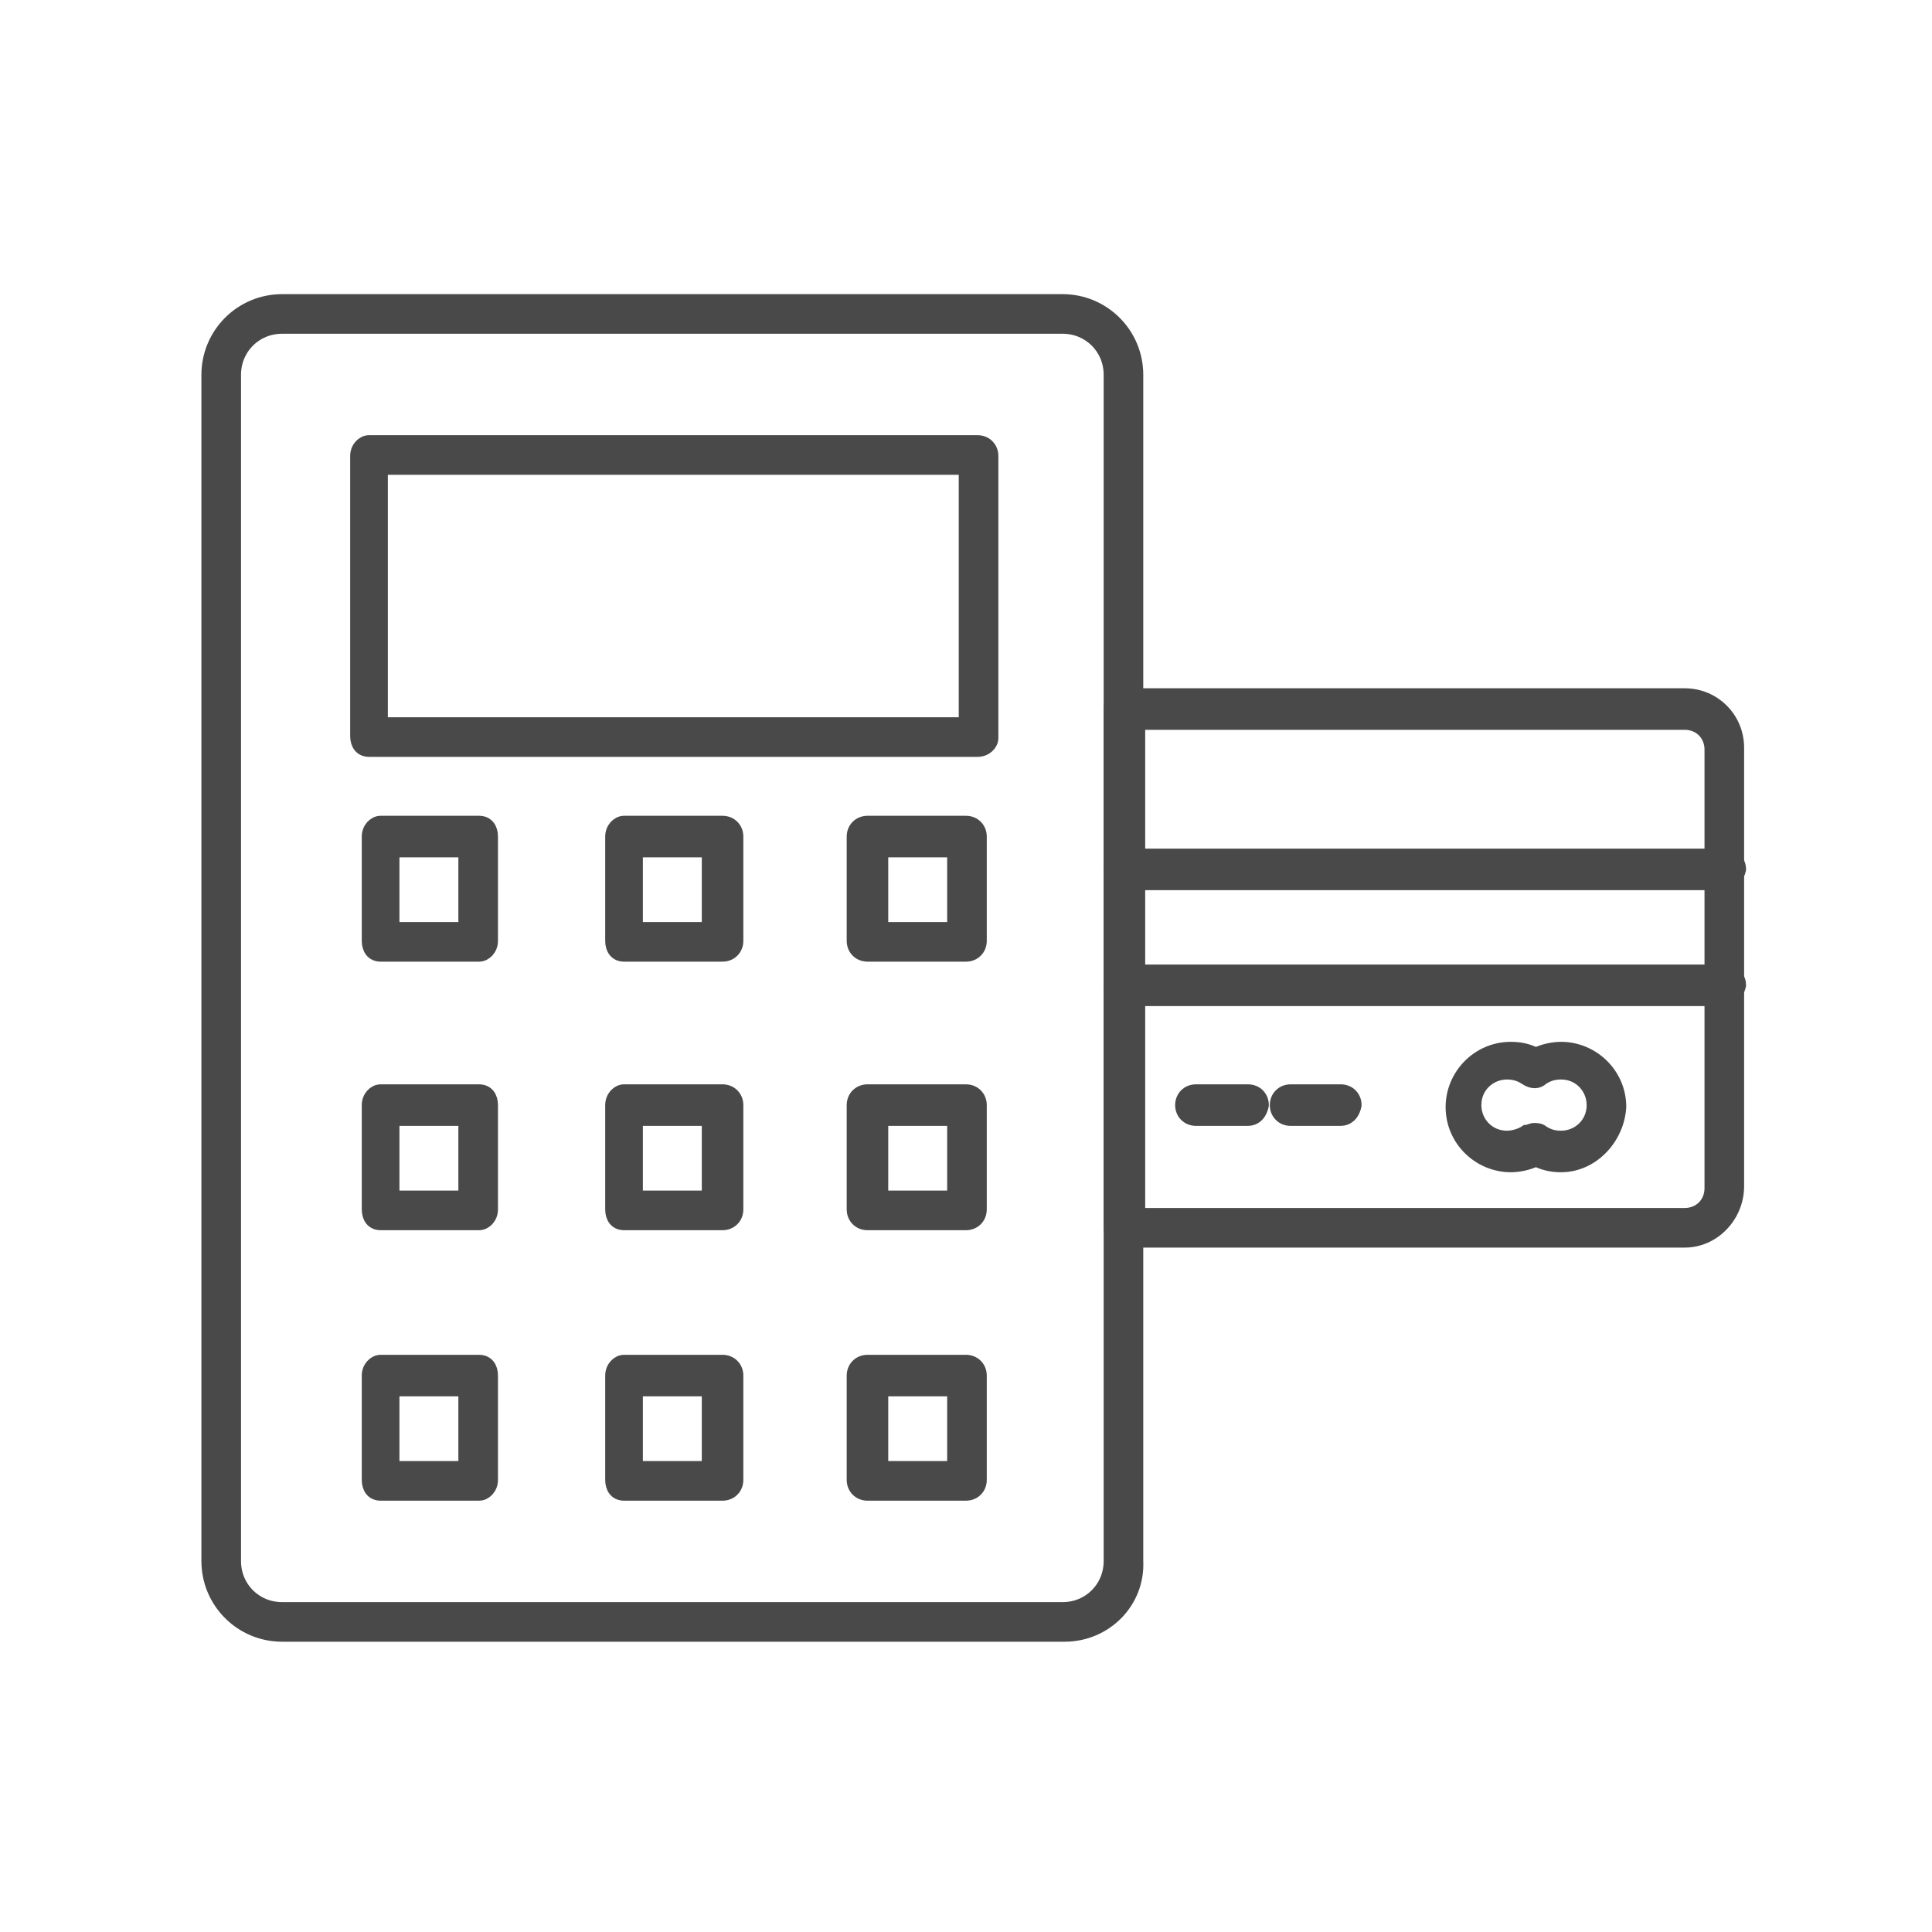 <?xml version="1.0" encoding="UTF-8"?> <!-- Generator: Adobe Illustrator 25.4.1, SVG Export Plug-In . SVG Version: 6.00 Build 0) --> <svg xmlns="http://www.w3.org/2000/svg" xmlns:xlink="http://www.w3.org/1999/xlink" id="Слой_1" x="0px" y="0px" viewBox="0 0 100 100" style="enable-background:new 0 0 100 100;" xml:space="preserve"> <style type="text/css"> .st0{fill:#4A494A;stroke:#4A494A;stroke-width:0.75;stroke-miterlimit:10;} </style> <g> <g> <g> <path class="st0" d="M87.2,64.2h-29c-0.4,0-0.7-0.3-0.7-0.7V36.7c0-0.4,0.3-0.7,0.7-0.7h29c1.5,0,2.7,1.2,2.7,2.7v22.7 C89.9,62.9,88.7,64.2,87.2,64.2z M58.9,62.9h28.3c0.8,0,1.4-0.6,1.4-1.4V38.8c0-0.8-0.6-1.4-1.4-1.4H58.9V62.9z"></path> </g> <g> <path class="st0" d="M89.3,45.7H58.2c-0.4,0-0.7-0.3-0.7-0.7c0-0.4,0.3-0.7,0.7-0.7h31.1c0.4,0,0.7,0.3,0.7,0.7 C89.9,45.4,89.7,45.7,89.3,45.7z"></path> </g> <g> <path class="st0" d="M89.3,51.7H58.2c-0.4,0-0.7-0.3-0.7-0.7c0-0.4,0.3-0.7,0.7-0.7h31.1c0.4,0,0.7,0.3,0.7,0.7 C89.9,51.4,89.7,51.7,89.3,51.7z"></path> </g> <g> <path class="st0" d="M80.8,60.3c-0.5,0-0.9-0.1-1.3-0.3c-0.4,0.2-0.9,0.3-1.3,0.3c-1.6,0-3-1.3-3-3c0-1.6,1.3-3,3-3 c0.5,0,0.9,0.1,1.3,0.3c0.4-0.2,0.9-0.3,1.3-0.3c1.6,0,3,1.3,3,3C83.7,58.9,82.4,60.3,80.8,60.3z M79.4,58.5c0.1,0,0.3,0,0.4,0.1 c0.3,0.2,0.6,0.3,1,0.3c0.9,0,1.7-0.7,1.7-1.7c0-0.9-0.7-1.7-1.7-1.7c-0.4,0-0.7,0.1-1,0.3c-0.2,0.2-0.5,0.2-0.8,0 c-0.3-0.2-0.6-0.3-1-0.3c-0.9,0-1.7,0.7-1.7,1.7c0,0.9,0.7,1.7,1.7,1.7c0.3,0,0.7-0.1,1-0.3C79.1,58.6,79.3,58.5,79.4,58.5z"></path> </g> <g> <path class="st0" d="M64.6,57.9h-2.7c-0.4,0-0.7-0.3-0.7-0.7c0-0.4,0.3-0.7,0.7-0.7h2.7c0.4,0,0.7,0.3,0.7,0.7 C65.2,57.7,64.9,57.9,64.6,57.9z"></path> </g> <g> <path class="st0" d="M69.4,57.9h-2.6c-0.4,0-0.7-0.3-0.7-0.7c0-0.4,0.3-0.7,0.7-0.7h2.6c0.4,0,0.7,0.3,0.7,0.7 C70,57.7,69.7,57.9,69.4,57.9z"></path> </g> <g> <path class="st0" d="M55.1,84.6H14.6c-2.1,0-3.8-1.7-3.8-3.8V19.4c0-2.1,1.7-3.8,3.8-3.8h40.4c2.1,0,3.8,1.7,3.8,3.8v61.4 C58.9,82.9,57.2,84.6,55.1,84.6z M14.6,16.9c-1.4,0-2.5,1.1-2.5,2.5v61.4c0,1.4,1.1,2.5,2.5,2.5h40.4c1.4,0,2.5-1.1,2.5-2.5V19.4 c0-1.4-1.1-2.5-2.5-2.5H14.6z"></path> </g> <g> <path class="st0" d="M50.6,38.8H19.1c-0.4,0-0.6-0.3-0.6-0.7V23.6c0-0.4,0.3-0.7,0.6-0.7h31.5c0.4,0,0.7,0.3,0.7,0.7v14.6 C51.3,38.5,51,38.8,50.6,38.8z M19.7,37.5H50V24.2H19.7V37.5z"></path> </g> <g> <path class="st0" d="M24.8,49.4h-5.1c-0.4,0-0.6-0.3-0.6-0.7v-5.4c0-0.4,0.3-0.7,0.6-0.7h5.1c0.4,0,0.6,0.3,0.6,0.7v5.4 C25.4,49.1,25.1,49.4,24.8,49.4z M20.3,48.1h3.8V44h-3.8V48.1z"></path> </g> <g> <path class="st0" d="M37.4,49.4h-5.1c-0.4,0-0.6-0.3-0.6-0.7v-5.4c0-0.4,0.3-0.7,0.6-0.7h5.1c0.4,0,0.7,0.3,0.7,0.7v5.4 C38.1,49.1,37.8,49.4,37.4,49.4z M32.9,48.1h3.8V44h-3.8V48.1z"></path> </g> <g> <path class="st0" d="M50,49.4h-5.1c-0.4,0-0.7-0.3-0.7-0.7v-5.4c0-0.4,0.3-0.7,0.7-0.7H50c0.4,0,0.7,0.3,0.7,0.7v5.4 C50.7,49.1,50.4,49.4,50,49.4z M45.6,48.1h3.8V44h-3.8V48.1z"></path> </g> <g> <path class="st0" d="M24.8,63.3h-5.1c-0.4,0-0.6-0.3-0.6-0.7v-5.4c0-0.4,0.3-0.7,0.6-0.7h5.1c0.4,0,0.6,0.3,0.6,0.7v5.4 C25.4,63,25.1,63.3,24.8,63.3z M20.3,62h3.8v-4.1h-3.8V62z"></path> </g> <g> <path class="st0" d="M37.4,63.3h-5.1c-0.4,0-0.6-0.3-0.6-0.7v-5.4c0-0.4,0.3-0.7,0.6-0.7h5.1c0.4,0,0.7,0.3,0.7,0.7v5.4 C38.1,63,37.8,63.3,37.4,63.3z M32.9,62h3.8v-4.1h-3.8V62z"></path> </g> <g> <path class="st0" d="M50,63.3h-5.1c-0.4,0-0.7-0.3-0.7-0.7v-5.4c0-0.4,0.3-0.7,0.7-0.7H50c0.4,0,0.7,0.3,0.7,0.7v5.4 C50.7,63,50.4,63.3,50,63.3z M45.6,62h3.8v-4.1h-3.8V62z"></path> </g> <g> <path class="st0" d="M24.8,77.3h-5.1c-0.4,0-0.6-0.3-0.6-0.7v-5.4c0-0.4,0.3-0.7,0.6-0.7h5.1c0.4,0,0.6,0.3,0.6,0.7v5.4 C25.4,77,25.1,77.3,24.8,77.3z M20.3,76h3.8v-4.1h-3.8V76z"></path> </g> <g> <path class="st0" d="M37.4,77.3h-5.1c-0.4,0-0.6-0.3-0.6-0.7v-5.4c0-0.4,0.3-0.7,0.6-0.7h5.1c0.4,0,0.7,0.3,0.7,0.7v5.4 C38.1,77,37.8,77.3,37.4,77.3z M32.9,76h3.8v-4.1h-3.8V76z"></path> </g> <g> <path class="st0" d="M50,77.3h-5.1c-0.4,0-0.7-0.3-0.7-0.7v-5.4c0-0.4,0.3-0.7,0.7-0.7H50c0.4,0,0.7,0.3,0.7,0.7v5.4 C50.7,77,50.4,77.3,50,77.3z M45.6,76h3.8v-4.1h-3.8V76z"></path> </g> </g> </g> </svg> 